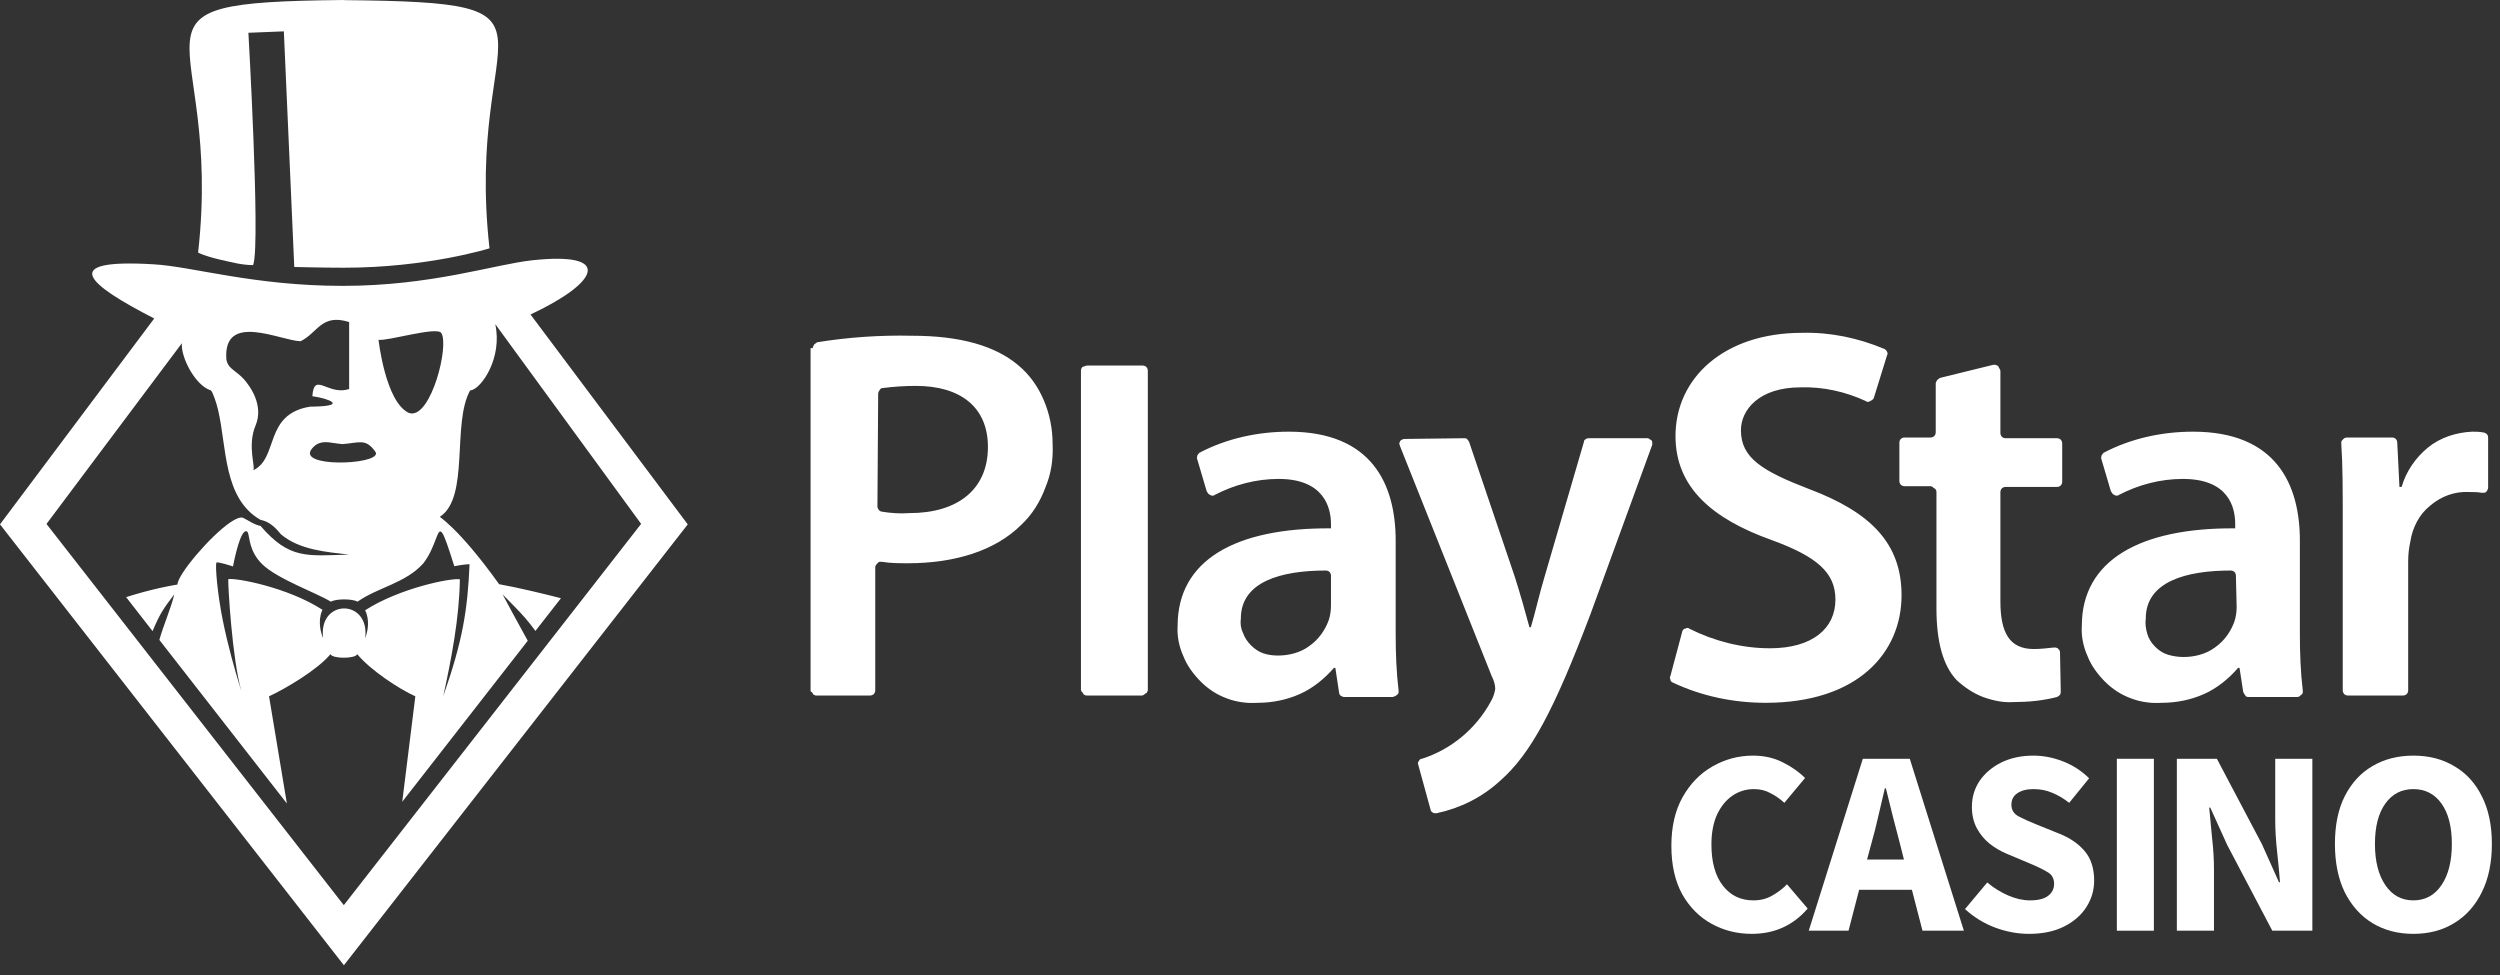 <?xml version="1.0" encoding="utf-8"?>
<svg xmlns="http://www.w3.org/2000/svg" width="100" height="39" viewBox="0 0 100 39" fill="none">
<rect x="0" y="0" width="100" height="39" fill="#333333" stroke="none"/>
<g clip-path="url(#clip0_4008_4400)">
<path d="M32.51 13.924C32.51 13.866 32.539 13.837 32.568 13.779C32.597 13.75 32.655 13.72 32.684 13.691C33.934 13.488 35.214 13.401 36.493 13.43C38.412 13.43 39.807 13.837 40.709 14.593C41.174 14.971 41.523 15.465 41.755 16.017C41.988 16.57 42.104 17.151 42.104 17.762C42.133 18.372 42.046 18.954 41.813 19.506C41.61 20.059 41.29 20.582 40.854 20.989C39.807 22.036 38.179 22.53 36.319 22.53C35.97 22.53 35.621 22.53 35.272 22.472C35.243 22.472 35.214 22.472 35.185 22.472C35.156 22.472 35.127 22.501 35.097 22.53C35.068 22.559 35.068 22.588 35.039 22.588C35.039 22.617 35.01 22.646 35.01 22.675V27.618C35.01 27.676 34.981 27.734 34.952 27.763C34.923 27.792 34.865 27.821 34.807 27.821H32.655C32.626 27.821 32.597 27.821 32.568 27.792C32.539 27.792 32.51 27.763 32.51 27.734C32.481 27.705 32.481 27.676 32.452 27.676C32.423 27.676 32.423 27.618 32.423 27.589V13.924H32.51ZM35.097 20.262C35.097 20.32 35.127 20.349 35.156 20.407C35.185 20.437 35.243 20.466 35.272 20.466C35.621 20.524 35.999 20.553 36.377 20.524C38.325 20.524 39.517 19.564 39.517 17.878C39.517 16.279 38.412 15.436 36.638 15.436C36.202 15.436 35.737 15.465 35.301 15.523C35.243 15.523 35.214 15.552 35.185 15.61C35.156 15.639 35.127 15.697 35.127 15.756L35.097 20.262ZM43.5 14.622H45.709C45.767 14.622 45.826 14.651 45.855 14.68C45.884 14.709 45.913 14.767 45.913 14.825V27.589C45.913 27.618 45.913 27.647 45.884 27.676C45.884 27.705 45.855 27.734 45.826 27.734C45.797 27.763 45.767 27.763 45.767 27.792C45.739 27.792 45.709 27.821 45.68 27.821H43.471C43.442 27.821 43.413 27.821 43.383 27.792C43.354 27.792 43.325 27.763 43.325 27.734C43.296 27.705 43.296 27.676 43.267 27.676C43.267 27.647 43.238 27.618 43.238 27.589V14.825C43.238 14.767 43.267 14.709 43.296 14.68C43.383 14.651 43.442 14.622 43.5 14.622ZM53.763 27.879C53.705 27.879 53.676 27.85 53.617 27.821C53.588 27.792 53.559 27.734 53.559 27.676L53.414 26.716H53.356C52.978 27.153 52.513 27.531 51.989 27.763C51.466 27.996 50.885 28.112 50.303 28.112C49.896 28.141 49.46 28.083 49.082 27.938C48.675 27.792 48.326 27.56 48.035 27.269C47.745 26.978 47.483 26.629 47.337 26.251C47.163 25.873 47.076 25.437 47.105 25.03C47.105 22.414 49.402 21.105 53.239 21.134V20.96C53.239 20.291 52.949 19.157 51.146 19.157C50.245 19.157 49.373 19.39 48.588 19.797C48.559 19.826 48.529 19.826 48.5 19.826C48.471 19.826 48.442 19.826 48.413 19.797C48.384 19.797 48.355 19.768 48.326 19.739C48.297 19.71 48.297 19.681 48.268 19.652L47.89 18.372C47.861 18.314 47.89 18.285 47.89 18.227C47.919 18.169 47.948 18.14 47.977 18.111C49.082 17.529 50.332 17.267 51.553 17.267C54.868 17.267 55.827 19.361 55.827 21.629V25.379C55.827 26.135 55.856 26.891 55.943 27.618C55.943 27.647 55.943 27.676 55.943 27.705C55.943 27.734 55.914 27.763 55.885 27.792C55.856 27.821 55.827 27.821 55.798 27.85C55.769 27.85 55.74 27.879 55.711 27.879H53.763ZM53.239 23.024C53.239 22.966 53.21 22.908 53.181 22.879C53.152 22.85 53.094 22.821 53.036 22.821C51.262 22.821 49.634 23.257 49.634 24.739C49.605 24.943 49.634 25.147 49.722 25.321C49.78 25.495 49.896 25.67 50.041 25.815C50.187 25.961 50.361 26.077 50.536 26.135C50.71 26.193 50.913 26.222 51.117 26.222C51.553 26.222 52.018 26.106 52.367 25.844C52.745 25.583 53.007 25.205 53.152 24.798C53.21 24.623 53.239 24.42 53.239 24.216V23.024ZM58.56 17.529C58.618 17.529 58.647 17.529 58.676 17.558C58.705 17.587 58.734 17.616 58.764 17.675L60.595 23.082C60.799 23.722 61.031 24.536 61.177 25.088H61.235C61.409 24.507 61.584 23.722 61.787 23.053L63.357 17.675C63.357 17.616 63.386 17.587 63.444 17.558C63.474 17.529 63.532 17.529 63.561 17.529H65.887C65.916 17.529 65.945 17.529 65.974 17.558C66.003 17.587 66.032 17.587 66.061 17.616C66.09 17.645 66.09 17.675 66.09 17.704C66.09 17.733 66.09 17.762 66.09 17.791L63.619 24.565C62.165 28.403 61.235 30.147 60.014 31.223C59.287 31.892 58.415 32.328 57.455 32.531C57.397 32.531 57.339 32.531 57.31 32.502C57.252 32.473 57.223 32.415 57.223 32.386L56.728 30.583C56.699 30.525 56.728 30.467 56.757 30.438C56.786 30.38 56.816 30.351 56.874 30.351C58.066 29.973 59.054 29.13 59.636 28.054C59.723 27.909 59.781 27.734 59.81 27.56C59.81 27.385 59.752 27.211 59.665 27.036L56.002 17.849C56.002 17.82 55.972 17.791 55.972 17.733C55.972 17.704 56.002 17.675 56.002 17.645C56.031 17.616 56.06 17.587 56.089 17.587C56.118 17.558 56.147 17.558 56.176 17.558L58.56 17.529ZM67.282 25.292C67.282 25.263 67.311 25.234 67.311 25.205C67.34 25.176 67.369 25.147 67.398 25.147C67.427 25.147 67.457 25.117 67.486 25.117C67.515 25.117 67.544 25.117 67.573 25.147C68.561 25.641 69.666 25.931 70.8 25.931C72.486 25.931 73.417 25.147 73.417 23.983C73.417 22.908 72.69 22.268 70.858 21.599C68.503 20.756 67.02 19.506 67.02 17.442C67.02 15.116 68.968 13.313 72.079 13.313C73.213 13.284 74.318 13.517 75.365 13.953C75.423 13.982 75.452 14.011 75.481 14.069C75.51 14.127 75.51 14.157 75.481 14.215L74.958 15.901C74.958 15.93 74.929 15.959 74.9 15.988C74.87 16.017 74.841 16.017 74.812 16.046C74.783 16.046 74.754 16.076 74.725 16.076C74.696 16.076 74.667 16.076 74.638 16.046C73.824 15.668 72.922 15.465 72.021 15.494C70.364 15.494 69.637 16.395 69.637 17.209C69.637 18.314 70.48 18.837 72.37 19.564C74.841 20.495 76.062 21.745 76.062 23.809C76.062 26.106 74.318 28.112 70.626 28.112C69.346 28.112 68.067 27.85 66.904 27.298C66.846 27.269 66.817 27.24 66.817 27.182C66.788 27.124 66.788 27.095 66.817 27.036L67.282 25.292ZM80.016 14.854V17.326C80.016 17.384 80.046 17.442 80.075 17.471C80.104 17.5 80.162 17.529 80.22 17.529H82.284C82.342 17.529 82.4 17.558 82.43 17.587C82.459 17.616 82.488 17.675 82.488 17.733V19.274C82.488 19.332 82.459 19.39 82.43 19.419C82.4 19.448 82.342 19.477 82.284 19.477H80.22C80.162 19.477 80.104 19.506 80.075 19.535C80.046 19.564 80.016 19.622 80.016 19.681V24.042C80.016 25.292 80.365 25.961 81.354 25.961C81.616 25.961 81.877 25.931 82.139 25.902C82.168 25.902 82.197 25.902 82.226 25.902C82.255 25.902 82.284 25.931 82.313 25.931C82.342 25.961 82.342 25.99 82.371 25.99C82.371 26.019 82.4 26.048 82.4 26.077L82.43 27.647C82.43 27.705 82.43 27.734 82.4 27.792C82.371 27.821 82.342 27.85 82.284 27.879C81.732 28.025 81.121 28.083 80.54 28.083C80.133 28.112 79.726 28.025 79.319 27.879C78.941 27.734 78.592 27.502 78.272 27.211C77.72 26.629 77.458 25.67 77.458 24.332V19.681C77.458 19.652 77.458 19.622 77.429 19.593C77.429 19.564 77.4 19.535 77.371 19.535C77.342 19.506 77.313 19.506 77.313 19.477C77.284 19.477 77.254 19.448 77.225 19.448H76.179C76.121 19.448 76.062 19.419 76.033 19.39C76.004 19.361 75.975 19.303 75.975 19.244V17.704C75.975 17.645 76.004 17.587 76.033 17.558C76.062 17.529 76.121 17.5 76.179 17.5H77.225C77.284 17.5 77.342 17.471 77.371 17.442C77.4 17.413 77.429 17.355 77.429 17.297V15.349C77.429 15.29 77.458 15.261 77.487 15.203C77.516 15.174 77.545 15.145 77.603 15.116L79.726 14.593C79.755 14.593 79.784 14.593 79.813 14.593C79.842 14.593 79.871 14.622 79.9 14.622C79.929 14.651 79.958 14.68 79.958 14.709C80.016 14.796 80.016 14.825 80.016 14.854ZM89.96 27.879C89.901 27.879 89.843 27.88 89.815 27.821C89.785 27.792 89.756 27.734 89.728 27.676L89.581 26.716H89.523C89.146 27.153 88.681 27.531 88.157 27.763C87.634 27.996 87.052 28.112 86.471 28.112C86.064 28.141 85.628 28.083 85.25 27.938C84.843 27.792 84.494 27.56 84.203 27.269C83.912 26.978 83.651 26.629 83.505 26.251C83.331 25.873 83.244 25.437 83.273 25.03C83.273 22.414 85.599 21.105 89.408 21.134V20.96C89.408 20.291 89.146 19.157 87.314 19.157C86.413 19.157 85.54 19.39 84.755 19.797C84.726 19.826 84.697 19.826 84.668 19.826C84.639 19.826 84.61 19.826 84.581 19.797C84.552 19.797 84.523 19.768 84.494 19.739C84.465 19.71 84.465 19.681 84.436 19.652L84.058 18.372C84.029 18.314 84.058 18.285 84.058 18.227C84.087 18.169 84.116 18.14 84.145 18.111C85.25 17.529 86.5 17.267 87.721 17.267C91.035 17.267 91.995 19.361 91.995 21.629V25.379C91.995 26.135 92.024 26.891 92.111 27.618C92.111 27.647 92.111 27.676 92.111 27.705C92.111 27.734 92.082 27.763 92.053 27.792C92.024 27.821 91.995 27.821 91.995 27.85C91.966 27.85 91.937 27.879 91.907 27.879H89.96ZM89.436 23.024C89.436 22.966 89.408 22.908 89.378 22.879C89.349 22.85 89.291 22.821 89.233 22.821C87.459 22.821 85.831 23.257 85.831 24.739C85.802 24.943 85.831 25.147 85.89 25.35C85.948 25.554 86.064 25.728 86.21 25.873C86.355 26.019 86.529 26.135 86.732 26.193C86.936 26.251 87.139 26.28 87.344 26.28C87.779 26.28 88.244 26.164 88.593 25.902C88.971 25.641 89.233 25.263 89.378 24.856C89.436 24.681 89.466 24.478 89.466 24.274L89.436 23.024ZM93.71 20.873C93.71 19.593 93.71 18.634 93.652 17.762C93.652 17.733 93.652 17.704 93.652 17.675C93.652 17.645 93.681 17.616 93.71 17.587C93.739 17.558 93.739 17.558 93.768 17.529C93.798 17.529 93.826 17.5 93.856 17.5H95.687C95.745 17.5 95.804 17.529 95.832 17.558C95.862 17.587 95.89 17.645 95.89 17.704L95.978 19.477H96.065C96.24 18.866 96.617 18.314 97.112 17.907C97.606 17.5 98.246 17.297 98.885 17.267C99.031 17.267 99.176 17.267 99.321 17.297C99.38 17.297 99.408 17.326 99.467 17.355C99.496 17.384 99.525 17.442 99.525 17.5V19.506C99.525 19.535 99.525 19.564 99.496 19.593C99.496 19.622 99.467 19.652 99.438 19.681C99.408 19.71 99.38 19.71 99.35 19.71C99.321 19.71 99.293 19.71 99.263 19.71C99.089 19.681 98.915 19.681 98.74 19.681C98.188 19.652 97.636 19.855 97.199 20.233C96.763 20.582 96.501 21.105 96.414 21.658C96.356 21.919 96.327 22.181 96.327 22.472V27.618C96.327 27.676 96.298 27.734 96.269 27.763C96.24 27.792 96.182 27.821 96.124 27.821H93.914C93.856 27.821 93.798 27.792 93.768 27.763C93.739 27.734 93.71 27.676 93.71 27.618V20.873Z" fill="white"/>
<path d="M70.069 37.354C69.489 37.354 68.955 37.221 68.468 36.954C67.98 36.686 67.587 36.293 67.29 35.772C67 35.245 66.855 34.598 66.855 33.832C66.855 33.072 67.004 32.425 67.301 31.891C67.605 31.35 68.004 30.939 68.499 30.657C69.001 30.369 69.542 30.225 70.122 30.225C70.568 30.225 70.967 30.316 71.321 30.499C71.674 30.675 71.968 30.882 72.201 31.121L71.374 32.113C71.197 31.951 71.01 31.821 70.812 31.723C70.621 31.617 70.401 31.564 70.154 31.564C69.843 31.564 69.556 31.652 69.295 31.828C69.04 32.004 68.835 32.257 68.68 32.587C68.531 32.918 68.457 33.315 68.457 33.779C68.457 34.482 68.609 35.031 68.913 35.424C69.217 35.818 69.624 36.015 70.133 36.015C70.416 36.015 70.667 35.952 70.886 35.825C71.112 35.699 71.31 35.547 71.48 35.372L72.307 36.342C71.727 37.017 70.981 37.354 70.069 37.354Z" fill="white"/>
<path d="M74.853 33.747L74.683 34.38H76.157L75.998 33.747C75.906 33.403 75.811 33.037 75.712 32.651C75.62 32.264 75.528 31.891 75.436 31.533H75.394C75.309 31.898 75.221 32.274 75.129 32.661C75.044 33.041 74.952 33.403 74.853 33.747ZM72.35 37.228L74.513 30.351H76.391L78.555 37.228H76.9L76.476 35.593H74.365L73.941 37.228H72.35Z" fill="white"/>
<path d="M81.156 37.354C80.704 37.354 80.251 37.27 79.799 37.101C79.353 36.932 78.953 36.686 78.6 36.363L79.491 35.298C79.738 35.509 80.014 35.681 80.318 35.815C80.622 35.948 80.916 36.015 81.199 36.015C81.524 36.015 81.764 35.955 81.92 35.836C82.082 35.716 82.164 35.554 82.164 35.35C82.164 35.133 82.072 34.974 81.888 34.876C81.711 34.77 81.471 34.654 81.167 34.528L80.265 34.148C80.032 34.05 79.809 33.92 79.597 33.758C79.385 33.589 79.212 33.382 79.077 33.136C78.943 32.89 78.876 32.601 78.876 32.271C78.876 31.891 78.978 31.547 79.183 31.237C79.395 30.928 79.685 30.682 80.053 30.499C80.428 30.316 80.856 30.225 81.337 30.225C81.732 30.225 82.129 30.302 82.525 30.457C82.92 30.612 83.267 30.837 83.564 31.132L82.768 32.113C82.542 31.937 82.316 31.803 82.09 31.712C81.863 31.613 81.612 31.564 81.337 31.564C81.068 31.564 80.852 31.62 80.689 31.733C80.534 31.838 80.456 31.99 80.456 32.187C80.456 32.398 80.555 32.556 80.753 32.661C80.958 32.767 81.209 32.879 81.506 32.998L82.397 33.357C82.814 33.526 83.147 33.758 83.394 34.053C83.642 34.349 83.766 34.739 83.766 35.224C83.766 35.604 83.663 35.955 83.458 36.279C83.253 36.602 82.956 36.862 82.567 37.059C82.178 37.256 81.708 37.354 81.156 37.354Z" fill="white"/>
<path d="M84.674 37.228V30.351H86.155V37.228H84.674Z" fill="white"/>
<path d="M87.074 37.228V30.351H88.675L90.478 33.768L91.158 35.287H91.2C91.172 34.922 91.133 34.514 91.084 34.064C91.034 33.614 91.009 33.185 91.009 32.777V30.351H92.494V37.228H90.892L89.089 33.8L88.41 32.303H88.368C88.403 32.682 88.442 33.09 88.484 33.526C88.534 33.962 88.559 34.384 88.559 34.791V37.228H87.074Z" fill="white"/>
<path d="M96.536 37.354C95.914 37.354 95.366 37.21 94.892 36.922C94.425 36.634 94.058 36.222 93.789 35.688C93.527 35.147 93.397 34.503 93.397 33.758C93.397 33.006 93.527 32.369 93.789 31.849C94.058 31.322 94.425 30.921 94.892 30.647C95.366 30.366 95.914 30.225 96.536 30.225C97.159 30.225 97.703 30.366 98.17 30.647C98.644 30.921 99.011 31.322 99.273 31.849C99.542 32.376 99.675 33.013 99.675 33.758C99.675 34.503 99.542 35.147 99.273 35.688C99.011 36.222 98.644 36.634 98.17 36.922C97.703 37.21 97.159 37.354 96.536 37.354ZM96.536 36.015C97.01 36.015 97.385 35.811 97.661 35.403C97.936 34.995 98.074 34.447 98.074 33.758C98.074 33.069 97.936 32.531 97.661 32.144C97.385 31.758 97.01 31.564 96.536 31.564C96.062 31.564 95.687 31.758 95.412 32.144C95.136 32.531 94.998 33.069 94.998 33.758C94.998 34.447 95.136 34.995 95.412 35.403C95.687 35.811 96.062 36.015 96.536 36.015Z" fill="white"/>
<path d="M10.122 10.602C10.128 10.589 10.134 10.573 10.139 10.555C10.41 9.621 9.936 1.311 9.936 1.311L11.354 1.254L11.771 10.679C11.771 10.679 12.955 10.709 13.756 10.709C17.106 10.709 19.58 9.933 19.58 9.933C18.56 0.845 23.437 0.101 13.751 0.005L13.756 0C4.069 0.097 8.948 1.017 7.924 10.104C7.924 10.104 8.053 10.174 8.354 10.266C8.486 10.307 8.651 10.352 8.854 10.398C9.228 10.479 9.664 10.604 10.123 10.604L10.122 10.602Z" fill="white"/>
<path d="M27.509 20.974C27.509 20.974 21.648 13.151 21.221 12.58C23.995 11.277 24.523 10.055 21.268 10.414C19.772 10.578 17.261 11.435 13.709 11.435C10.157 11.435 7.715 10.664 6.144 10.572C2.268 10.342 3.525 11.383 6.169 12.739C5.76 13.284 0 20.974 0 20.974L13.756 38.61L27.511 20.974H27.509H27.509ZM15.142 13.592C15.493 13.653 17.479 13.047 17.652 13.32C17.976 13.817 17.255 16.664 16.425 16.535C16.398 16.531 16.371 16.523 16.343 16.512C15.414 16.062 15.141 13.592 15.141 13.592H15.142ZM14.606 24.41C14.606 24.41 14.607 24.414 14.608 24.416C14.703 24.613 14.727 24.819 14.719 24.998C14.707 25.292 14.611 25.516 14.607 25.526V25.527C14.613 25.479 14.617 25.432 14.619 25.386C14.673 24.127 13.196 24.002 12.946 25.011C12.909 25.159 12.899 25.331 12.923 25.527C12.923 25.527 12.922 25.525 12.92 25.519C12.893 25.458 12.722 25.032 12.827 24.595C12.843 24.529 12.866 24.463 12.896 24.399C12.897 24.396 12.898 24.394 12.899 24.392C11.514 23.494 9.439 23.108 9.131 23.165C9.131 23.166 9.131 23.168 9.131 23.17C9.116 23.382 9.285 26.377 9.658 27.65C9.641 27.595 9.622 27.534 9.601 27.47C9.405 26.843 9.109 25.803 8.91 24.804C8.695 23.735 8.61 22.682 8.652 22.508C8.652 22.507 8.655 22.505 8.657 22.505C8.699 22.455 9.27 22.641 9.315 22.656C9.317 22.656 9.32 22.657 9.32 22.657C9.32 22.657 9.534 21.491 9.77 21.28C9.785 21.267 9.8 21.258 9.815 21.253C9.835 21.246 9.855 21.246 9.875 21.256C9.891 21.264 9.904 21.281 9.915 21.306C9.991 21.481 9.958 22.047 10.485 22.565C11.084 23.155 12.661 23.715 13.231 24.065C13.461 23.946 14.073 23.946 14.304 24.065C15.109 23.495 16.232 23.326 16.936 22.53C17.459 21.851 17.489 21.027 17.689 21.317C17.786 21.457 17.922 21.854 18.173 22.649H18.174C18.449 22.592 18.782 22.553 18.782 22.578V22.579C18.703 24.421 18.497 25.654 17.743 27.809C17.738 27.823 17.733 27.836 17.729 27.851C18.061 26.336 18.371 24.713 18.395 23.178H18.398V23.173C18.076 23.106 15.991 23.518 14.606 24.41ZM15.012 18.067C15.03 18.091 15.038 18.114 15.04 18.137C15.059 18.598 11.87 18.706 12.472 17.953C12.536 17.873 12.602 17.816 12.67 17.775C12.967 17.597 13.31 17.738 13.684 17.762V17.765H13.689C14.366 17.718 14.623 17.516 15.012 18.067V18.067ZM12.026 13.649C12.719 13.304 12.859 12.533 13.965 12.882C13.965 12.882 13.965 12.882 13.966 12.882V15.562C13.615 15.673 13.317 15.575 13.082 15.487C13.046 15.473 13.012 15.46 12.98 15.448C12.7 15.344 12.53 15.316 12.494 15.85C12.512 15.852 12.532 15.855 12.55 15.858C13.139 15.943 13.909 16.237 12.55 16.264C12.504 16.265 12.457 16.266 12.407 16.266C10.538 16.564 11.163 18.338 10.117 18.817C10.117 18.817 10.118 18.817 10.119 18.817C10.251 18.745 9.871 17.843 10.224 17.015C10.559 16.224 9.984 15.466 9.936 15.399C9.533 14.803 9.136 14.829 9.054 14.377V14.372C8.916 12.451 11.231 13.634 12.026 13.649H12.026ZM25.643 20.962V20.957C24.957 21.838 24.11 22.925 23.176 24.123C20.079 28.096 16.031 33.288 13.752 36.206C13.448 35.816 7.645 28.376 4.229 23.995C3.038 22.468 2.137 21.313 1.859 20.958L7.266 13.741L7.275 13.73C7.223 14.268 7.802 15.418 8.429 15.614C8.496 15.636 8.665 16.132 8.722 16.394C9.074 17.869 8.92 19.937 10.42 20.794C10.779 20.861 11.02 21.106 11.246 21.379C11.982 21.994 13.037 22.078 13.967 22.185C13.954 22.185 13.941 22.186 13.928 22.186C12.288 22.228 11.581 22.385 10.42 21.035C10.194 21.005 9.907 20.8 9.733 20.717C9.625 20.666 9.437 20.743 9.21 20.897C8.407 21.443 7.111 22.974 7.096 23.382C7.094 23.382 7.092 23.383 7.089 23.383C6.634 23.459 6.172 23.563 5.719 23.686C5.492 23.748 5.266 23.815 5.045 23.885L5.047 23.888L6.099 25.241L6.102 25.246C6.412 24.513 6.532 24.36 6.96 23.787C6.963 23.782 6.966 23.778 6.969 23.774C6.863 24.272 6.538 25.006 6.374 25.596L11.468 32.13L11.475 32.14L10.763 27.861L10.761 27.853C11.384 27.566 12.702 26.797 13.22 26.165C13.282 26.357 14.226 26.357 14.288 26.165C14.821 26.812 15.976 27.566 16.613 27.853L16.612 27.862L16.09 32.068L16.095 32.063L21.11 25.63C20.713 24.907 20.277 24.111 20.104 23.776C20.508 24.186 20.771 24.448 21.006 24.718C21.145 24.878 21.274 25.041 21.417 25.238L22.287 24.122L22.435 23.933L22.438 23.929C21.93 23.795 20.724 23.502 19.965 23.368C19.965 23.368 19.965 23.368 19.965 23.368C19.55 22.788 19.176 22.31 18.847 21.922C18.297 21.275 17.873 20.88 17.597 20.677C17.595 20.676 17.594 20.674 17.593 20.673C18.795 19.897 18.066 16.95 18.805 15.616C18.806 15.616 18.807 15.616 18.809 15.616C18.82 15.616 18.832 15.615 18.844 15.612C19.258 15.533 20.104 14.323 19.811 12.967L19.819 12.977L25.648 20.959L25.643 20.962V20.962Z" fill="white"/>
</g>
<defs>
<clipPath id="clip0_4008_4400">
<rect width="100" height="39" fill="white"/>
</clipPath>
</defs>
</svg>